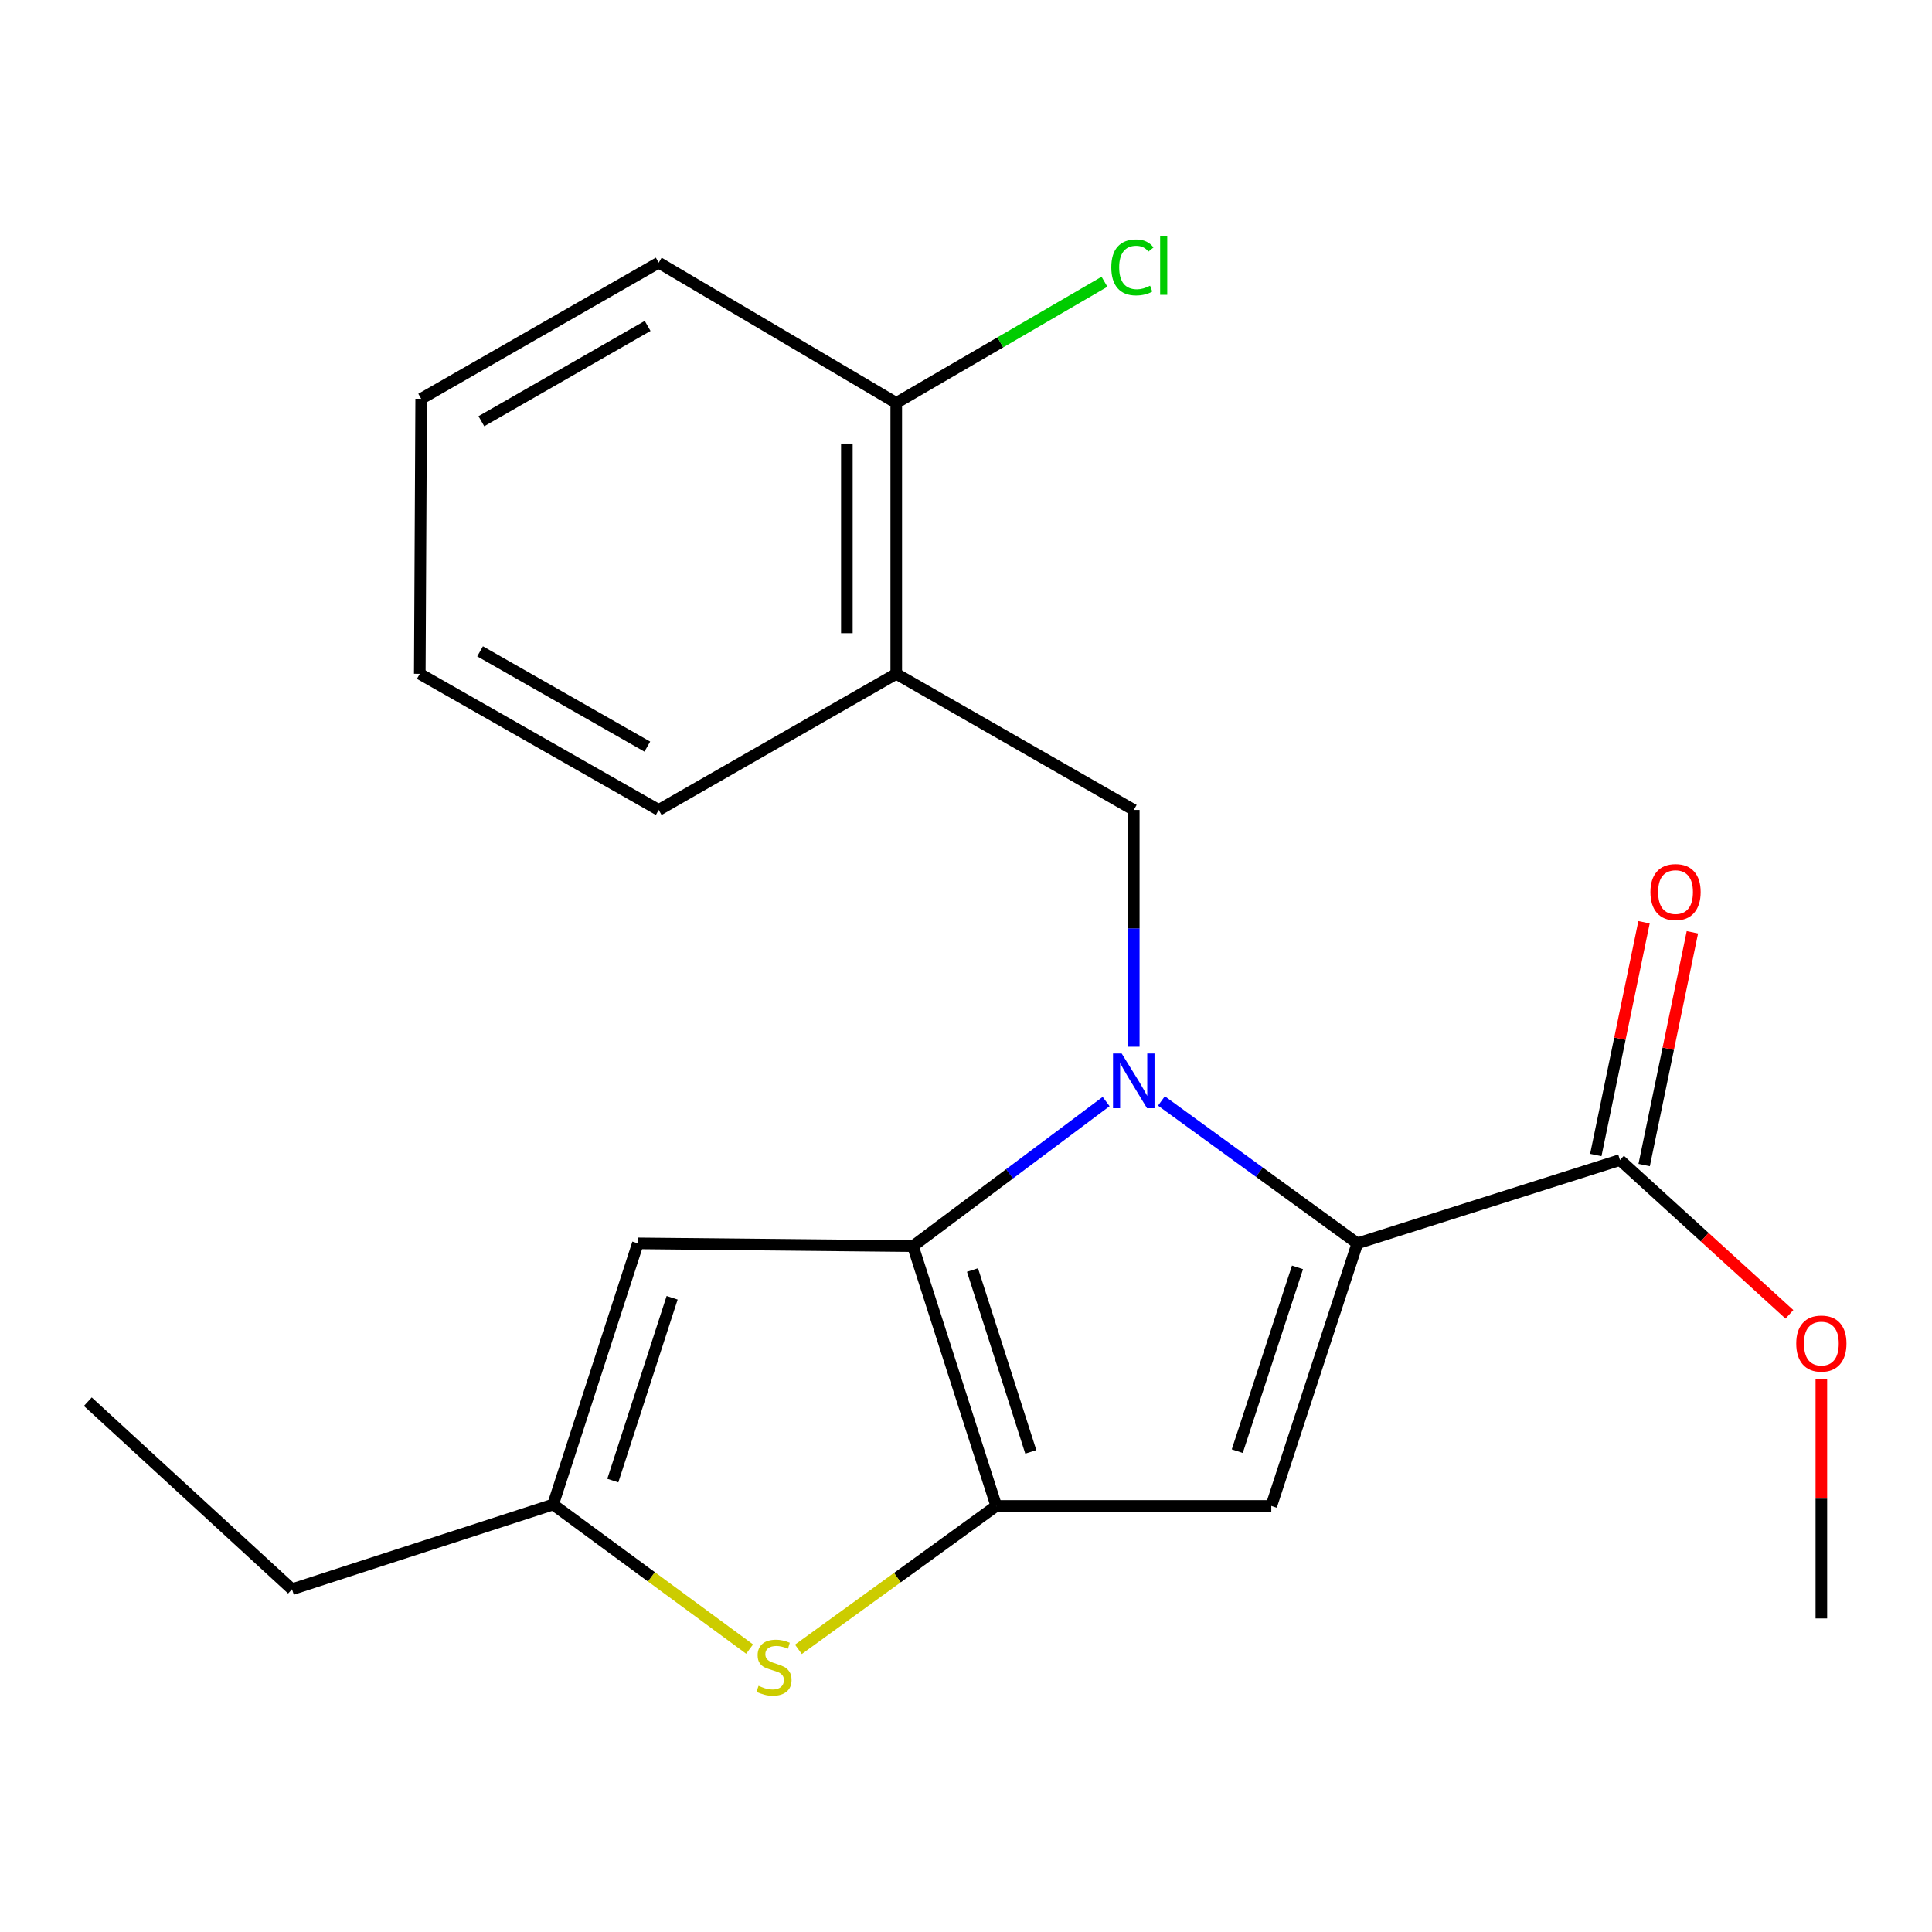 <?xml version='1.0' encoding='iso-8859-1'?>
<svg version='1.1' baseProfile='full'
              xmlns='http://www.w3.org/2000/svg'
                      xmlns:rdkit='http://www.rdkit.org/xml'
                      xmlns:xlink='http://www.w3.org/1999/xlink'
                  xml:space='preserve'
width='1000px' height='1000px' viewBox='0 0 1000 1000'>
<!-- END OF HEADER -->
<rect style='opacity:1.0;fill:#FFFFFF;stroke:none' width='1000' height='1000' x='0' y='0'> </rect>
<path class='bond-0' d='M 572.527,570.152 L 522.537,607.575' style='fill:none;fill-rule:evenodd;stroke:#0000FF;stroke-width:6px;stroke-linecap:butt;stroke-linejoin:miter;stroke-opacity:1' />
<path class='bond-0' d='M 522.537,607.575 L 472.546,644.998' style='fill:none;fill-rule:evenodd;stroke:#000000;stroke-width:6px;stroke-linecap:butt;stroke-linejoin:miter;stroke-opacity:1' />
<path class='bond-1' d='M 601.153,569.847 L 651.857,606.705' style='fill:none;fill-rule:evenodd;stroke:#0000FF;stroke-width:6px;stroke-linecap:butt;stroke-linejoin:miter;stroke-opacity:1' />
<path class='bond-1' d='M 651.857,606.705 L 702.56,643.563' style='fill:none;fill-rule:evenodd;stroke:#000000;stroke-width:6px;stroke-linecap:butt;stroke-linejoin:miter;stroke-opacity:1' />
<path class='bond-6' d='M 586.836,541.775 L 586.836,480.503' style='fill:none;fill-rule:evenodd;stroke:#0000FF;stroke-width:6px;stroke-linecap:butt;stroke-linejoin:miter;stroke-opacity:1' />
<path class='bond-6' d='M 586.836,480.503 L 586.836,419.23' style='fill:none;fill-rule:evenodd;stroke:#000000;stroke-width:6px;stroke-linecap:butt;stroke-linejoin:miter;stroke-opacity:1' />
<path class='bond-2' d='M 472.546,644.998 L 515.666,779.469' style='fill:none;fill-rule:evenodd;stroke:#000000;stroke-width:6px;stroke-linecap:butt;stroke-linejoin:miter;stroke-opacity:1' />
<path class='bond-2' d='M 503.358,657.362 L 533.542,751.493' style='fill:none;fill-rule:evenodd;stroke:#000000;stroke-width:6px;stroke-linecap:butt;stroke-linejoin:miter;stroke-opacity:1' />
<path class='bond-5' d='M 472.546,644.998 L 330.163,643.563' style='fill:none;fill-rule:evenodd;stroke:#000000;stroke-width:6px;stroke-linecap:butt;stroke-linejoin:miter;stroke-opacity:1' />
<path class='bond-3' d='M 702.56,643.563 L 658.02,779.469' style='fill:none;fill-rule:evenodd;stroke:#000000;stroke-width:6px;stroke-linecap:butt;stroke-linejoin:miter;stroke-opacity:1' />
<path class='bond-3' d='M 671.586,655.987 L 640.408,751.122' style='fill:none;fill-rule:evenodd;stroke:#000000;stroke-width:6px;stroke-linecap:butt;stroke-linejoin:miter;stroke-opacity:1' />
<path class='bond-8' d='M 702.56,643.563 L 838.495,600.429' style='fill:none;fill-rule:evenodd;stroke:#000000;stroke-width:6px;stroke-linecap:butt;stroke-linejoin:miter;stroke-opacity:1' />
<path class='bond-4' d='M 515.666,779.469 L 464.461,816.584' style='fill:none;fill-rule:evenodd;stroke:#000000;stroke-width:6px;stroke-linecap:butt;stroke-linejoin:miter;stroke-opacity:1' />
<path class='bond-4' d='M 464.461,816.584 L 413.256,853.698' style='fill:none;fill-rule:evenodd;stroke:#CCCC00;stroke-width:6px;stroke-linecap:butt;stroke-linejoin:miter;stroke-opacity:1' />
<path class='bond-21' d='M 515.666,779.469 L 658.02,779.469' style='fill:none;fill-rule:evenodd;stroke:#000000;stroke-width:6px;stroke-linecap:butt;stroke-linejoin:miter;stroke-opacity:1' />
<path class='bond-22' d='M 387.995,853.562 L 337.143,816.147' style='fill:none;fill-rule:evenodd;stroke:#CCCC00;stroke-width:6px;stroke-linecap:butt;stroke-linejoin:miter;stroke-opacity:1' />
<path class='bond-22' d='M 337.143,816.147 L 286.291,778.731' style='fill:none;fill-rule:evenodd;stroke:#000000;stroke-width:6px;stroke-linecap:butt;stroke-linejoin:miter;stroke-opacity:1' />
<path class='bond-7' d='M 330.163,643.563 L 286.291,778.731' style='fill:none;fill-rule:evenodd;stroke:#000000;stroke-width:6px;stroke-linecap:butt;stroke-linejoin:miter;stroke-opacity:1' />
<path class='bond-7' d='M 347.899,671.731 L 317.188,766.348' style='fill:none;fill-rule:evenodd;stroke:#000000;stroke-width:6px;stroke-linecap:butt;stroke-linejoin:miter;stroke-opacity:1' />
<path class='bond-9' d='M 586.836,419.23 L 463.897,348.77' style='fill:none;fill-rule:evenodd;stroke:#000000;stroke-width:6px;stroke-linecap:butt;stroke-linejoin:miter;stroke-opacity:1' />
<path class='bond-14' d='M 286.291,778.731 L 151.152,822.589' style='fill:none;fill-rule:evenodd;stroke:#000000;stroke-width:6px;stroke-linecap:butt;stroke-linejoin:miter;stroke-opacity:1' />
<path class='bond-11' d='M 851.012,603.023 L 863.495,542.787' style='fill:none;fill-rule:evenodd;stroke:#000000;stroke-width:6px;stroke-linecap:butt;stroke-linejoin:miter;stroke-opacity:1' />
<path class='bond-11' d='M 863.495,542.787 L 875.979,482.551' style='fill:none;fill-rule:evenodd;stroke:#FF0000;stroke-width:6px;stroke-linecap:butt;stroke-linejoin:miter;stroke-opacity:1' />
<path class='bond-11' d='M 825.979,597.835 L 838.462,537.599' style='fill:none;fill-rule:evenodd;stroke:#000000;stroke-width:6px;stroke-linecap:butt;stroke-linejoin:miter;stroke-opacity:1' />
<path class='bond-11' d='M 838.462,537.599 L 850.946,477.363' style='fill:none;fill-rule:evenodd;stroke:#FF0000;stroke-width:6px;stroke-linecap:butt;stroke-linejoin:miter;stroke-opacity:1' />
<path class='bond-12' d='M 838.495,600.429 L 882.35,640.364' style='fill:none;fill-rule:evenodd;stroke:#000000;stroke-width:6px;stroke-linecap:butt;stroke-linejoin:miter;stroke-opacity:1' />
<path class='bond-12' d='M 882.35,640.364 L 926.205,680.299' style='fill:none;fill-rule:evenodd;stroke:#FF0000;stroke-width:6px;stroke-linecap:butt;stroke-linejoin:miter;stroke-opacity:1' />
<path class='bond-10' d='M 463.897,348.77 L 463.897,208.56' style='fill:none;fill-rule:evenodd;stroke:#000000;stroke-width:6px;stroke-linecap:butt;stroke-linejoin:miter;stroke-opacity:1' />
<path class='bond-10' d='M 438.332,327.739 L 438.332,229.592' style='fill:none;fill-rule:evenodd;stroke:#000000;stroke-width:6px;stroke-linecap:butt;stroke-linejoin:miter;stroke-opacity:1' />
<path class='bond-15' d='M 463.897,348.77 L 340.943,419.23' style='fill:none;fill-rule:evenodd;stroke:#000000;stroke-width:6px;stroke-linecap:butt;stroke-linejoin:miter;stroke-opacity:1' />
<path class='bond-13' d='M 463.897,208.56 L 517.784,177.196' style='fill:none;fill-rule:evenodd;stroke:#000000;stroke-width:6px;stroke-linecap:butt;stroke-linejoin:miter;stroke-opacity:1' />
<path class='bond-13' d='M 517.784,177.196 L 571.67,145.832' style='fill:none;fill-rule:evenodd;stroke:#00CC00;stroke-width:6px;stroke-linecap:butt;stroke-linejoin:miter;stroke-opacity:1' />
<path class='bond-16' d='M 463.897,208.56 L 340.943,135.956' style='fill:none;fill-rule:evenodd;stroke:#000000;stroke-width:6px;stroke-linecap:butt;stroke-linejoin:miter;stroke-opacity:1' />
<path class='bond-17' d='M 942.729,713.665 L 942.729,775.683' style='fill:none;fill-rule:evenodd;stroke:#FF0000;stroke-width:6px;stroke-linecap:butt;stroke-linejoin:miter;stroke-opacity:1' />
<path class='bond-17' d='M 942.729,775.683 L 942.729,837.701' style='fill:none;fill-rule:evenodd;stroke:#000000;stroke-width:6px;stroke-linecap:butt;stroke-linejoin:miter;stroke-opacity:1' />
<path class='bond-18' d='M 151.152,822.589 L 45.455,725.513' style='fill:none;fill-rule:evenodd;stroke:#000000;stroke-width:6px;stroke-linecap:butt;stroke-linejoin:miter;stroke-opacity:1' />
<path class='bond-19' d='M 340.943,419.23 L 217.28,348.77' style='fill:none;fill-rule:evenodd;stroke:#000000;stroke-width:6px;stroke-linecap:butt;stroke-linejoin:miter;stroke-opacity:1' />
<path class='bond-19' d='M 335.05,386.449 L 248.485,337.127' style='fill:none;fill-rule:evenodd;stroke:#000000;stroke-width:6px;stroke-linecap:butt;stroke-linejoin:miter;stroke-opacity:1' />
<path class='bond-23' d='M 340.943,135.956 L 218.004,206.416' style='fill:none;fill-rule:evenodd;stroke:#000000;stroke-width:6px;stroke-linecap:butt;stroke-linejoin:miter;stroke-opacity:1' />
<path class='bond-23' d='M 335.215,168.705 L 249.157,218.027' style='fill:none;fill-rule:evenodd;stroke:#000000;stroke-width:6px;stroke-linecap:butt;stroke-linejoin:miter;stroke-opacity:1' />
<path class='bond-20' d='M 217.28,348.77 L 218.004,206.416' style='fill:none;fill-rule:evenodd;stroke:#000000;stroke-width:6px;stroke-linecap:butt;stroke-linejoin:miter;stroke-opacity:1' />
<path  class='atom-0' d='M 580.576 545.28
L 589.856 560.28
Q 590.776 561.76, 592.256 564.44
Q 593.736 567.12, 593.816 567.28
L 593.816 545.28
L 597.576 545.28
L 597.576 573.6
L 593.696 573.6
L 583.736 557.2
Q 582.576 555.28, 581.336 553.08
Q 580.136 550.88, 579.776 550.2
L 579.776 573.6
L 576.096 573.6
L 576.096 545.28
L 580.576 545.28
' fill='#0000FF'/>
<path  class='atom-5' d='M 392.623 872.574
Q 392.943 872.694, 394.263 873.254
Q 395.583 873.814, 397.023 874.174
Q 398.503 874.494, 399.943 874.494
Q 402.623 874.494, 404.183 873.214
Q 405.743 871.894, 405.743 869.614
Q 405.743 868.054, 404.943 867.094
Q 404.183 866.134, 402.983 865.614
Q 401.783 865.094, 399.783 864.494
Q 397.263 863.734, 395.743 863.014
Q 394.263 862.294, 393.183 860.774
Q 392.143 859.254, 392.143 856.694
Q 392.143 853.134, 394.543 850.934
Q 396.983 848.734, 401.783 848.734
Q 405.063 848.734, 408.783 850.294
L 407.863 853.374
Q 404.463 851.974, 401.903 851.974
Q 399.143 851.974, 397.623 853.134
Q 396.103 854.254, 396.143 856.214
Q 396.143 857.734, 396.903 858.654
Q 397.703 859.574, 398.823 860.094
Q 399.983 860.614, 401.903 861.214
Q 404.463 862.014, 405.983 862.814
Q 407.503 863.614, 408.583 865.254
Q 409.703 866.854, 409.703 869.614
Q 409.703 873.534, 407.063 875.654
Q 404.463 877.734, 400.103 877.734
Q 397.583 877.734, 395.663 877.174
Q 393.783 876.654, 391.543 875.734
L 392.623 872.574
' fill='#CCCC00'/>
<path  class='atom-12' d='M 854.256 461.734
Q 854.256 454.934, 857.616 451.134
Q 860.976 447.334, 867.256 447.334
Q 873.536 447.334, 876.896 451.134
Q 880.256 454.934, 880.256 461.734
Q 880.256 468.614, 876.856 472.534
Q 873.456 476.414, 867.256 476.414
Q 861.016 476.414, 857.616 472.534
Q 854.256 468.654, 854.256 461.734
M 867.256 473.214
Q 871.576 473.214, 873.896 470.334
Q 876.256 467.414, 876.256 461.734
Q 876.256 456.174, 873.896 453.374
Q 871.576 450.534, 867.256 450.534
Q 862.936 450.534, 860.576 453.334
Q 858.256 456.134, 858.256 461.734
Q 858.256 467.454, 860.576 470.334
Q 862.936 473.214, 867.256 473.214
' fill='#FF0000'/>
<path  class='atom-13' d='M 929.729 695.426
Q 929.729 688.626, 933.089 684.826
Q 936.449 681.026, 942.729 681.026
Q 949.009 681.026, 952.369 684.826
Q 955.729 688.626, 955.729 695.426
Q 955.729 702.306, 952.329 706.226
Q 948.929 710.106, 942.729 710.106
Q 936.489 710.106, 933.089 706.226
Q 929.729 702.346, 929.729 695.426
M 942.729 706.906
Q 947.049 706.906, 949.369 704.026
Q 951.729 701.106, 951.729 695.426
Q 951.729 689.866, 949.369 687.066
Q 947.049 684.226, 942.729 684.226
Q 938.409 684.226, 936.049 687.026
Q 933.729 689.826, 933.729 695.426
Q 933.729 701.146, 936.049 704.026
Q 938.409 706.906, 942.729 706.906
' fill='#FF0000'/>
<path  class='atom-14' d='M 575.206 138.399
Q 575.206 131.359, 578.486 127.679
Q 581.806 123.959, 588.086 123.959
Q 593.926 123.959, 597.046 128.079
L 594.406 130.239
Q 592.126 127.239, 588.086 127.239
Q 583.806 127.239, 581.526 130.119
Q 579.286 132.959, 579.286 138.399
Q 579.286 143.999, 581.606 146.879
Q 583.966 149.759, 588.526 149.759
Q 591.646 149.759, 595.286 147.879
L 596.406 150.879
Q 594.926 151.839, 592.686 152.399
Q 590.446 152.959, 587.966 152.959
Q 581.806 152.959, 578.486 149.199
Q 575.206 145.439, 575.206 138.399
' fill='#00CC00'/>
<path  class='atom-14' d='M 600.486 122.239
L 604.166 122.239
L 604.166 152.599
L 600.486 152.599
L 600.486 122.239
' fill='#00CC00'/>
</svg>
